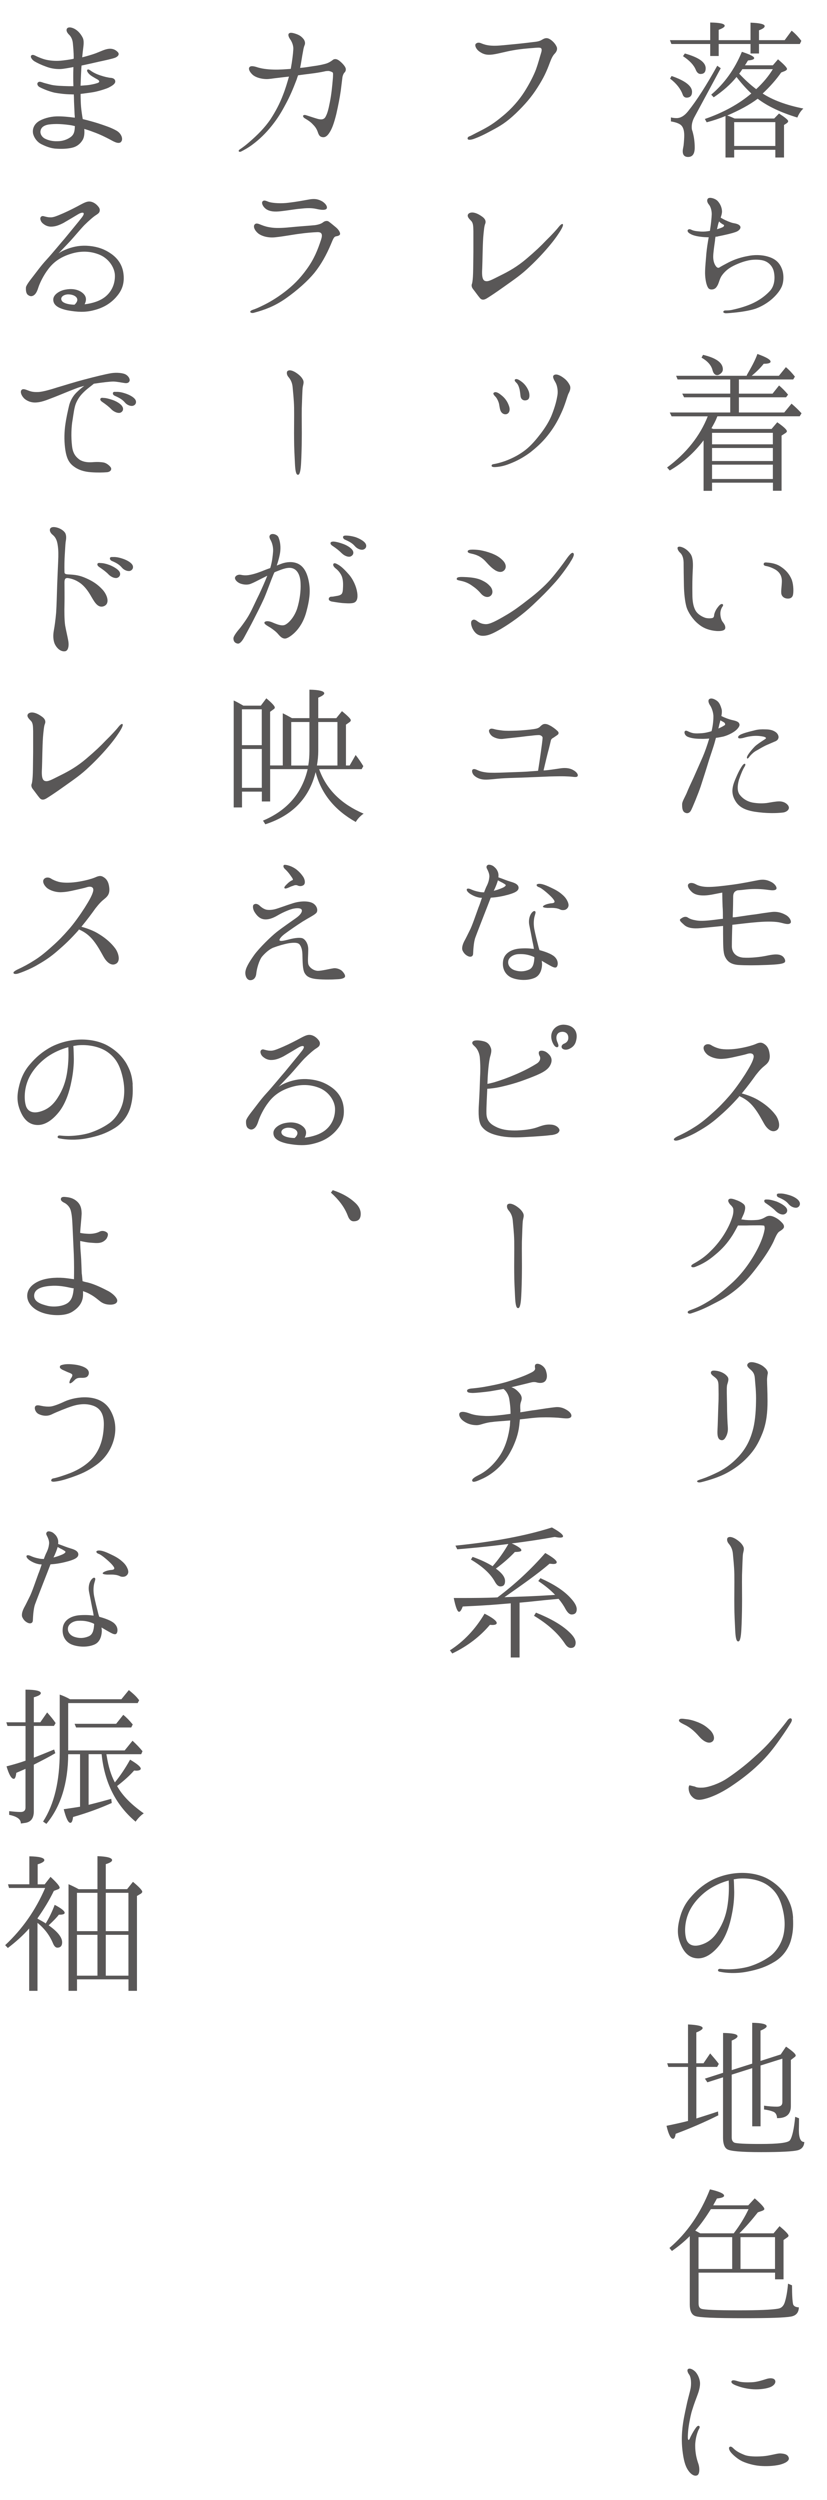 <?xml version="1.0" encoding="UTF-8"?>
<svg id="_レイヤー_1" data-name="レイヤー 1" xmlns="http://www.w3.org/2000/svg" viewBox="0 0 206.63 624.43">
  <defs>
    <style>
      .cls-1 {
        fill: #595757;
      }
    </style>
  </defs>
  <path class="cls-1" d="M187.52,10.99h-7.95v3h-2.12v-3h-9.7l-.37-.96h10.07v-4.41c2.41.04,3.62.29,3.62.83,0,.29-.5.62-1.5,1v2.58h7.95v-4.37c2.37.08,3.54.38,3.54.87,0,.33-.42.67-1.42,1.04v2.46h6.41l1.75-2.37c.88.71,1.67,1.54,2.42,2.54l-.38.79h-10.2v2.37h-2.12v-2.37ZM167.79,18.98c3.41,1.17,5.12,2.5,5.12,3.95,0,.96-.46,1.46-1.37,1.46-.42,0-.79-.25-.96-.75-.54-1.5-1.62-2.83-3.16-4l.38-.67ZM180.07,17.07l-6.66,12.36c-.37.75-.58,1.5-.58,2.29,0,.38.04.71.17,1,.42,1.42.58,2.79.58,4.16,0,1.54-.54,2.33-1.67,2.33-.87,0-1.33-.5-1.33-1.42,0-.04,0-.25.04-.5.08-.38.12-.67.17-.92.12-1.12.17-2,.17-2.54,0-1.37-.33-2.29-1.04-2.75-.5-.33-1.25-.58-2.29-.75v-1c.5.12.96.17,1.42.17,1,0,1.96-.58,2.83-1.67,2.25-2.79,4.66-6.62,7.33-11.41l.87.62ZM171.12,13.36c3.41.96,5.2,2.16,5.2,3.7,0,.96-.42,1.42-1.29,1.42-.5,0-.92-.38-1.17-1-.5-1.25-1.58-2.37-3.21-3.45l.46-.67ZM181.69,28.85c.58.17,1.21.46,1.87.75h9.87l1.21-1.25c1.54,1,2.29,1.62,2.29,1.91,0,.17-.12.33-.33.5l-.71.46v8.12h-2.17v-1.92h-10.28v1.92h-2.17v-10.37c-1.37.58-2.96,1.12-4.7,1.58l-.46-.83c4.58-1.58,8.45-3.7,11.61-6.37-1.21-1.12-2.46-2.5-3.7-4.12-1.46,1.83-3.37,3.5-5.7,5.08l-.62-.67c3.25-2.75,5.83-6.29,7.66-10.7,2.04.67,3.08,1.17,3.08,1.58,0,.29-.5.5-1.54.58-.12.17-.29.42-.46.75-.17.25-.29.38-.29.46h6.95l1.29-1.5c1.5,1.29,2.25,2.08,2.25,2.42,0,.17-.17.33-.5.5l-.96.38c-1.25,1.79-2.79,3.54-4.62,5.25,2.58,1.67,5.95,2.91,10.16,3.75-.62.58-1.12,1.33-1.5,2.25-4.12-1.25-7.45-2.83-9.91-4.7-2.04,1.54-4.62,2.91-7.62,4.2ZM183.44,30.51v5.95h10.28v-5.95h-10.28ZM193.1,17.28h-7.62c-.21.33-.46.71-.79,1.12,1.33,1.42,2.71,2.71,4.25,3.87,1.75-1.62,3.16-3.33,4.16-5Z"/>
  <path class="cls-1" d="M175.16,57.84c.88.04,1.46-.04,2.21-.17.29-1.75.42-3.21.46-4.16,0-1.08-.33-1.96-.71-2.41-.42-.5-.58-1.12-.25-1.5.38-.42,1.75-.08,2.41.58.67.71,1.08,1.62,1.12,2.62,0,.5-.17,1.08-.33,1.54.12.12.33.21.54.33.75.42,1.96.92,2.54,1.04.67.12,1.46.25,1.79.79.29.54-.33,1.12-.92,1.37-1.04.42-3.12.87-4.62,1.17-.17.08-.37.08-.62.08-.08.38-.12.67-.12.92-.17,1.21-.46,3.08-.46,4.08s.25,1.83.71,2.42c.29.37.62.46.92.21.33-.21,1.17-.67,2.21-1.21,1.54-.79,3.16-1.29,4.75-1.58,1.54-.33,3.46-.38,5.2.17,1.79.54,2.83,1.54,3.41,3.12.5,1.33.46,3.29-.17,4.54-.58,1.21-1.79,2.5-2.87,3.33-1.08.83-2.25,1.5-3.62,2-1.37.46-3.54.79-4.79.92-1.21.12-2.12.21-2.62.21-.5-.04-.62-.25-.62-.33s.08-.38.54-.38c.42,0,.92,0,1.54-.12,1.17-.25,2.66-.62,4.2-1.21,1.87-.71,3.79-1.83,5.41-3.58,1.25-1.37,1.29-3.58.87-5.08-.46-1.46-1.62-2.25-2.62-2.5-1.04-.25-2.58-.29-4,.08-1.42.33-3.08,1.04-4.12,1.67-1.08.67-1.75,1.42-2.21,2.08s-.62,1.5-.96,2.25c-.38.71-.62.96-1.12,1.12-.5.12-1,.08-1.29-.33-.46-.67-.75-2.08-.79-3.66,0-1.62.21-3.29.33-5,.12-1.25.33-2.62.58-4-.71,0-1.42-.04-1.96-.12-1.08-.12-2.08-.37-2.66-.75-.46-.21-.87-.71-.54-1,.29-.29.67-.08,1.12.12.46.17,1,.25,2.12.33ZM179.69,55.3c-.08.17-.17.37-.21.54-.08.33-.21.83-.33,1.42.67-.21,1.17-.38,1.46-.54.38-.21.33-.54.21-.58-.17-.04-.54-.29-.96-.62-.04-.08-.08-.12-.17-.21Z"/>
  <path class="cls-1" d="M193.1,120.56h-15.19v2.04h-2.12v-12.61c-2.33,3.08-5.16,5.62-8.45,7.53l-.67-.75c4.87-3.62,8.24-7.91,10.16-12.78h-9.03l-.46-.96h15.11v-3.79h-11.53l-.46-.92h11.99v-3.54h-13.15l-.37-.92h17.61l.12-.29c1-1.75,1.96-3.41,2.58-5.16,2.21.79,3.29,1.42,3.29,1.91,0,.38-.58.54-1.71.54-.79,1-1.75,1.96-3,3h6.79l1.75-2.16c.79.67,1.54,1.46,2.25,2.37l-.42.71h-13.57v3.54h8.41l1.62-2.04c.79.67,1.54,1.42,2.25,2.29l-.5.67h-11.78v3.79h11.32l1.83-2.21c.87.75,1.71,1.54,2.5,2.41l-.46.75h-20.56l-.17.38c-.29.79-.79,1.67-1.33,2.62l.21.04c.08.08.21.12.29.12h14.53l1.42-1.67c1.62,1.12,2.41,1.87,2.41,2.25,0,.17-.17.33-.37.46l-.96.62v13.78h-2.16v-2.04ZM175.66,88.63c3.33.79,4.95,2,4.95,3.62,0,.46-.21.79-.62,1.12-.29.21-.54.33-.79.33-.54,0-.96-.42-1.17-1.21-.29-1.21-1.21-2.29-2.75-3.16l.38-.71ZM193.1,110.98v-2.87h-15.19v2.87h15.19ZM193.1,115.15v-3.25h-15.19v3.25h15.19ZM193.1,119.64v-3.58h-15.19v3.58h15.19Z"/>
  <path class="cls-1" d="M169.29,136.77c.25-.46,1.12-.12,1.54.08.46.25,1.12.67,1.75,1.58.58.92.62,2.41.5,4.12-.08,1.75-.12,3.54-.08,6.04,0,2.54.62,3.79,1.08,4.33.46.58,1.29,1.08,1.96,1.33.62.25,1.58.21,1.91.12.33-.04.42-.37.46-.54,0-.21.08-.62.25-1,.25-.62.71-1.25,1.12-1.67.29-.29.67-.37.75-.25.17.08.21.33,0,.58-.21.29-.5.87-.54,1.58-.04.71.17,1.75.54,2.21.33.46.79,1,.67,1.67-.12.58-1.04.71-2.08.67-1.71-.12-3.29-.62-4.62-1.75-1.37-1.08-2.62-2.96-3-4.33-.38-1.37-.58-3.41-.62-5.2-.04-1.83-.08-4.62-.08-5.91-.04-1.29-.46-2-.87-2.37-.38-.33-.75-.96-.62-1.29ZM190.81,140.85c.04-.33.29-.42.96-.33.75.04,2.08.25,3.08.87,1.62,1,2.41,2.12,2.91,3.25.46,1.08.54,2.79.42,3.66-.08.87-.62,1.25-1.37,1.21-.71,0-1.33-.38-1.54-1-.21-.62.04-1.87.08-3.21.04-1.37-.5-2.25-1.42-2.91-.92-.58-1.96-.92-2.5-1-.5-.08-.67-.29-.62-.54Z"/>
  <path class="cls-1" d="M175.66,188.84c.38-.83,1.08-2.79,1.54-4.37-.54.04-1.08.08-1.54.08-1.58,0-2.75-.08-3.79-.5-.79-.33-1-1.12-.75-1.42.17-.21.46-.12.71,0,.12.04.54.29,1.08.42.37.12.92.17,1.87.12.87-.04,1.67-.12,3-.54.38-1.46.5-3.04.46-3.95-.08-1-.5-2.04-.83-2.5-.33-.5-.62-1.25-.17-1.58.42-.29,1.08-.08,1.67.29.54.33.96.79,1.33,2.04.21.58.12,1.29,0,1.92.83.42,1.92.83,2.71,1,.79.17,1.5.38,1.71.79.25.42.12.83-.5,1.5-.62.67-2.04,1.46-3.41,1.83-.58.12-1.21.25-1.87.33-.12.5-.25.87-.33,1.21-.29,1.08-1.25,3.79-1.54,4.79s-1.37,4.41-1.92,6.08-2.16,5.62-2.5,6.16c-.38.58-.92.75-1.54.38-.62-.38-.62-1.37-.62-2.04s.62-1.62,1.12-2.75c.46-1.17,1.08-2.46,1.75-3.91.67-1.54,1.87-4.2,2.37-5.37ZM179.99,179.93c-.08.29-.12.58-.21.79-.04.25-.17.71-.29,1.25.83-.37,1.33-.67,1.5-.79.29-.12.21-.46,0-.67-.12-.12-.54-.33-1-.58ZM196.97,201.29c.5.79-.38,1.58-1.42,1.67-1.5.17-3.96.25-6.99-.21-3.04-.5-4.33-1.54-5.16-3.33-.83-1.83-.25-3.5.5-5.2.75-1.79,1.37-2.71,1.58-3,.25-.33.5-.54.67-.42.17.08.08.42-.17.79-.29.46-.75,1.42-1.33,3.12-.5,1.71-.42,3,.17,3.79.75,1,1.91,1.71,3.21,1.96,1.25.21,2.29.25,3.5.12,1.04-.17,2.33-.42,3.16-.42s1.75.29,2.29,1.12ZM191.39,184.35c-.04-.21-.58-.38-.96-.42-.75-.12-1.62-.21-2.79-.04-.75.08-1.46.29-1.92.42-.46.12-1.12.21-1.25,0-.25-.46.5-.83.96-1,1.04-.42,2.41-.71,3.21-.92.83-.21,1.62-.25,2.62-.21,1,0,1.79.17,2.46.62.62.37.96,1.17.75,1.62-.12.46-.62.71-.96.83-.25.12-1,.42-1.83.79-.87.37-1.83.96-2.54,1.37-.75.38-1.21.83-1.71,1.37-.25.29-.54.79-.71.67-.21-.08-.08-.5.12-.83.46-.75,1.12-1.5,1.71-2.12.58-.58,1.71-1.29,2.08-1.54.42-.29.79-.46.75-.62Z"/>
  <path class="cls-1" d="M197.43,230.61c-.42.38-1.29.12-2.25-.12-1.25-.33-3.29-.38-5.87-.17-2.21.17-4.37.46-6.33.67-.08,1.96-.12,4.16-.12,5.45.04,1.46,1,2.58,2.79,2.75,1.79.12,4.33-.12,6.2-.54,1.83-.38,2.83-.33,3.5.08.67.38,1.08,1.37.67,1.67-.42.33-1.42.5-4.41.62s-5.37.12-7.2,0c-1.87-.17-2.71-.92-3.25-2.04-.54-1.12-.46-3.08-.5-5.83v-1.87c-1.75.17-3.87.38-5.5.54-2.12.21-3.45-.08-4.25-.83-.83-.75-1.33-1.17-.83-1.5.5-.37,1.12-.71,1.75-.33.54.37,1.17.58,2.21.75,1.04.17,2.54.08,4.5-.17.75-.08,1.46-.21,2.08-.25,0-1.12,0-2.16-.08-3.08-.04-1.21-.08-2.58-.08-3.46-1.62.29-3.08.67-4.37.71-1.25.04-2.46-.12-3.29-.92-.83-.79-1.12-1.54-.79-1.92.42-.46,1.21-.29,1.83.04.5.29,1.33.62,2.83.67,1.54.04,3.75-.21,6.49-.58,2.71-.37,4.91-.87,6.33-1.12,1.33-.25,2.21-.04,3.12.42,1,.46,1.58,1.37,1.37,1.79-.25.42-1.08.37-1.92.25-1.75-.25-3.66-.33-5.62-.12-.67.08-1.42.17-2.17.21-.54.17-1.04.46-1.08,1.46,0,.92-.04,3.33-.12,5.29.21,0,.46-.04.67-.04,1.75-.25,3.75-.58,5-.71,1.25-.21,2.75-.42,4-.58,1.25-.17,2.46.08,3.62.75,1.04.58,1.54,1.75,1.08,2.08Z"/>
  <path class="cls-1" d="M168.37,284.64c-.08-.25.46-.58.87-.79,1.71-.79,3-1.5,4.29-2.33,1.29-.79,2.62-1.83,4.37-3.41,1.79-1.58,2.96-2.83,4.2-4.25,1.29-1.42,2.96-3.79,4.08-5.54,1.12-1.79,1.83-3.04,2.08-4.04.25-.96-.37-1.42-1.58-1.04-.79.25-1.29.33-2.75.67s-2.46.54-3.79.58c-1.33,0-2.62-.46-3.37-1.04-1-.87-1.21-1.83-.75-2.29.37-.42,1.12-.46,1.67-.12.58.38,1.29.67,2.04.87,1.25.29,3.16.25,5.08-.08,1.91-.33,3.21-.75,3.75-.96.58-.21,1.33-.71,2.16-.25.87.46,1.42,1.25,1.58,2.71.17,1.5-.38,2.17-1.21,2.83-.67.54-1.21,1.04-2.25,2.37-.83,1.17-1.96,2.71-3.5,4.58,1.37.38,3.08.96,4.54,1.92,1.75,1.08,3,2.29,3.79,3.33.83,1,1.58,3.21.37,3.96-1.29.79-2.54-.58-3.16-1.71-.67-1.17-1.33-2.5-2.5-4-1.08-1.37-2.25-2.21-3.66-2.83-.04.04-.08.12-.08.17-2,2.25-3.5,3.66-5.2,5.12-1.67,1.46-3.12,2.46-5.04,3.54-1.29.79-3.41,1.71-4.79,2.16-.67.21-1.17.17-1.25-.12Z"/>
  <path class="cls-1" d="M195.26,305.27c.5.46.67.87.62,1.21-.04.37-.5.71-1.08,1.08-.62.33-1.08,1.54-1.58,2.66-.71,1.46-1.83,3.29-3.54,5.58-1.71,2.29-2.87,3.7-4.45,5.16s-3.66,3.04-6.08,4.25c-2.41,1.25-3.75,1.96-6.41,2.83-.46.17-.87.04-.92-.25-.04-.25.29-.42.62-.54,2-.71,3.16-1.33,5.04-2.5,1.83-1.17,3.75-2.79,5.08-4,1.75-1.54,3.37-3.46,4.58-5.25,1.21-1.79,2.04-3.25,2.79-4.95.79-1.79,1-2.91,1.08-3.33.12-.5,0-.96-.08-1.08-.17-.04-.71-.08-1-.08-.62,0-2.58,0-3.5.04h-2.04c-.42.79-.87,1.62-1.33,2.37-1.33,2.08-2.62,3.5-4.33,4.91-1.71,1.46-3.08,2.29-5.08,3.08-.38.12-.79.12-.92-.12-.12-.29.29-.54.58-.71,1.67-.92,3-1.87,4.25-3.16,1.33-1.25,2.71-3.04,3.54-4.45.83-1.37,1.42-2.66,1.79-3.79.37-1.04.37-1.75.33-2.21-.04-.42-.46-.87-.83-1.21-.29-.38-.62-.87-.33-1.21.33-.38,1.08-.17,1.83.12.75.25,1.54.67,2,1.12.46.5.33,1.25,0,2.21-.12.33-.38.83-.67,1.54.29,0,.71.08,1.08.12.83.08,1.87.08,2.83,0,1-.08,1.62-.42,2.25-.79.62-.33,1.21-.33,2.04.04.83.38,1.33.79,1.83,1.29ZM193.8,302.48c-.58-.62-1.37-1.21-2.41-1.92-.37-.21-.54-.5-.37-.83.17-.17.5-.12.75-.12.62,0,1.37.21,2.25.5.83.33,2.12,1,2.5,1.67.42.71,0,1.37-.62,1.54-.58.17-1.46-.21-2.08-.83ZM197.09,300.82c-.62-.79-1.33-1.21-2.58-1.75-.33-.12-.54-.54-.37-.79.17-.21.5-.17.71-.17.67-.04,1.42.12,2.29.38.88.25,2.12.83,2.54,1.58.42.67.08,1.33-.46,1.54-.62.21-1.58-.17-2.12-.79Z"/>
  <path class="cls-1" d="M174.99,369.53c.75-.25,1.67-.54,3.79-1.54,2.12-.96,4-2.29,5.74-4.16,1.75-1.92,2.79-3.87,3.5-6.37.58-1.96.83-4.58.87-7.2.08-2.62-.21-4.75-.29-5.99-.08-1.21-.54-1.71-1.12-2.21-.58-.5-1.04-.96-.62-1.46.33-.42,1.04-.54,2.46-.04.54.21,1.08.42,1.71,1,.62.5.92,1.17.79,1.58-.08.38-.17,1.08-.17,1.54,0,.96.12,2.79.12,5.33s-.21,5.33-1.29,8.03c-1.04,2.58-2,4.16-3.7,5.95-1.62,1.71-3.25,2.87-5.16,3.91-1.83,1-4.33,1.79-6.33,2.29-.62.17-1.04.08-1.12-.17-.04-.21.37-.33.83-.5ZM181.65,346.1c-.12.71-.04,2.33,0,4.62,0,2.33.12,4.7.21,5.87.08,1.17-.29,2.04-.71,2.66-.46.67-1.08.54-1.46.21-.33-.37-.5-.92-.42-2.37.08-1.5.12-3.71.21-6.04.12-2.37.04-3.5.04-4.83s-.29-1.71-.96-2.25c-.54-.42-1.08-.79-.92-1.25.12-.42.62-.46,1.62-.29,1,.21,1.92.67,2.46,1.37.58.67.08,1.5-.08,2.29Z"/>
  <path class="cls-1" d="M185.69,386.23c.33.62.08,1.17-.04,1.83-.12.62-.17,3.58-.25,5.33-.04,1.67.04,6.49,0,7.74,0,1.21-.08,4.54-.17,5.95-.08,1.42-.25,2.96-.79,2.91-.54,0-.67-1.29-.75-2.83-.08-1.58-.21-4.08-.21-5.91-.04-1.58.04-5.95,0-8.03-.04-2.08-.29-4.12-.38-5.25-.12-1.08-.54-1.83-1.04-2.41-.46-.54-.5-1.25-.21-1.5.38-.29,1.04-.21,1.96.33.92.58,1.54,1.17,1.87,1.83Z"/>
  <path class="cls-1" d="M170.99,430.77c-.96-.5-1.46-.75-1.33-1.17.21-.42.83-.33,1.71-.21.92.08,1.87.33,3.04.79,1.17.5,1.83.87,2.87,1.83,1,.87,1.62,2.46.58,3.08-.83.5-2.04-.08-3.12-1.29-1.42-1.62-2.46-2.41-3.75-3.04ZM197.68,430.19c-.5.83-1.29,2.08-2.91,4.37-1.46,2.08-3,4.08-5.25,6.2-2.25,2.16-4.54,3.87-7.04,5.54-2.46,1.62-4.75,2.62-6.45,3.04-1.75.46-2.5.12-3.25-.71-.75-.83-.92-2.33-.5-2.71l1.37.33c.42.25,1.12.29,1.96.25,1.42-.08,4.12-1,6.04-2.29,1.96-1.29,4.58-3.29,6.49-5.04,1.91-1.71,3.25-2.87,5.29-5.33,2.08-2.5,3.08-3.79,3.33-4.16.29-.37.62-.58.87-.46s.33.42.04.96Z"/>
  <path class="cls-1" d="M198.13,478.99c.12,2.29,0,3.83-.54,5.74-.58,1.92-1.87,3.95-4.04,5.25-2.12,1.29-4.08,1.96-6.87,2.5-2.79.54-5.29.33-6.7.04-.42-.04-.62-.21-.58-.42,0-.21.25-.38.58-.33.38.04,1.21.12,2.21.12,1.62-.04,3.37-.25,5-.71,1.62-.5,3.41-1.29,5.08-2.46,1.67-1.17,3.16-3.46,3.58-5.91.42-2.37.12-4.66-.54-6.87-.75-2.5-1.92-4-3.66-5.16-1.83-1.21-4.62-1.79-7.24-1.54-.33.04-.71.12-1.08.17.08.83.08,2.17.12,3.21,0,1.37-.12,3.37-.62,5.7-.46,2.37-1.33,5.2-2.91,7.33-1.58,2.08-3.5,3.5-5.45,3.5s-3.33-1.12-4.25-3.16c-.92-2.04-1.08-3.79-.54-6.2.5-2.29,1.37-4.16,2.79-5.79,1.42-1.67,3-3.12,5.33-4.37,2.41-1.25,5.29-1.87,7.87-1.83,2.54.04,4.87.67,6.62,1.75,1.96,1.17,3.46,2.75,4.37,4.37.83,1.54,1.33,2.79,1.5,5.08ZM182.07,469.7c-1.87.5-3.7,1.33-5.24,2.41-2.21,1.58-4.12,3.83-4.95,6.12-.87,2.29-.87,4.87-.33,6.33.58,1.42,2,1.71,3.66,1.17,1.62-.5,3-1.5,4.2-3.41,1.21-1.87,2.04-4,2.41-6.7.33-2.29.33-4.25.25-5.91Z"/>
  <path class="cls-1" d="M173.99,516.28v12.86c1.79-.58,3.58-1.12,5.41-1.75l.08.96c-3.5,1.75-7.08,3.29-10.66,4.62-.12.83-.33,1.25-.67,1.25-.54,0-1.12-1.08-1.62-3.25,2.46-.5,4.25-.92,5.37-1.21v-13.49h-4.91l-.29-.92h5.2v-9.7c2.46.12,3.66.42,3.66.92,0,.29-.54.67-1.58,1.08v7.7h1.79l1.67-2.46c.87,1,1.58,1.83,2.16,2.62l-.42.75h-5.2ZM182.82,518.2v15.69c0,.67.25,1.08.67,1.29.54.21,2.66.33,6.41.33,4.62,0,7.08-.29,7.49-.96.54-.79,1-2.75,1.29-5.83l.96.38c0,1.67-.04,2.66-.04,2.91,0,2.04.46,3.04,1.37,3-.08,1.12-.62,1.79-1.67,2.08-1.17.29-4.2.46-9.16.46s-7.78-.25-8.49-.75c-.67-.42-1-1.42-1-2.87v-15.07l-3.91,1.25-.62-.92,4.54-1.46v-9.95c2.41.04,3.62.29,3.62.83,0,.29-.5.67-1.46,1.08v7.37l5.12-1.62v-10.2c2.42.04,3.62.33,3.62.87,0,.29-.54.67-1.54,1.08v7.58l5.04-1.62,1.33-1.96c1.62,1.12,2.42,1.83,2.42,2.21,0,.12-.08.29-.29.42l-.92.71v11.57c0,2-1.17,3-3.45,2.96-.04-.79-.33-1.33-.88-1.58-.58-.25-1.37-.46-2.37-.58v-.96c1.17.17,2.25.25,3.21.25s1.37-.38,1.37-1.17v-10.82l-5.45,1.71v15.19h-2.08v-14.53l-5.12,1.62Z"/>
  <path class="cls-1" d="M172.33,558.54c-1.33,1.33-2.79,2.54-4.45,3.7l-.62-.75c4.37-3.71,7.74-8.58,10.12-14.65,2.37.54,3.54,1.08,3.54,1.58,0,.37-.62.58-1.79.71-.46.88-.83,1.46-.92,1.71h8.74l1.62-1.75c1.62,1.42,2.41,2.29,2.41,2.66,0,.17-.21.33-.54.46l-1.08.37c-1.54,1.96-3.08,3.71-4.62,5.25h8.53l1.5-1.79c1.5,1.25,2.25,2.04,2.25,2.37,0,.12-.08.29-.29.42l-.96.67v9.82h-2.12v-1.67h-19.11v7.66c0,.79.25,1.21.71,1.37.71.25,3.79.38,9.32.38,4.91,0,8.2-.12,9.87-.42.79-.12,1.33-.67,1.62-1.54.38-1.17.67-2.75.83-4.7l1,.42c0,2.58.12,4.2.29,4.79.21.46.67.67,1.42.71-.04,1.29-.67,2.04-1.91,2.29-1.54.29-5.54.42-11.91.42-7.12,0-11.16-.17-12.07-.54-.92-.33-1.37-1.33-1.37-2.83v-17.11ZM183.32,557.83c1.54-2,2.79-4.08,3.71-6.04h-9.41c-1.21,1.92-2.46,3.75-3.91,5.37.21.08.62.33,1.25.67h8.37ZM174.53,558.78v7.95h8.41v-7.95h-8.41ZM185.02,558.78v7.95h8.62v-7.95h-8.62Z"/>
  <path class="cls-1" d="M170.49,606.6c.21-1.96.54-3.5,1-5.62.46-2.21.83-3.21,1.08-4.54.21-1.37.04-2.66-.33-3.25-.38-.5-.67-1.17-.33-1.46.46-.33,1.29.12,1.87.71.54.62,1,1.54,1.12,2.62.08,1.04-.33,2.37-.62,3.12-.29.79-.92,2.42-1.25,3.54-.38,1.08-.62,2.41-.83,3.54-.21,1.21-.29,2.08-.33,2.96-.04.71,0,1.21.17,1.21.21,0,.33-.42.5-.79.42-.87,1.04-1.87,1.33-2.25.29-.38.54-.58.79-.46.25.17.17.5-.04.83-.29.5-.92,2.25-.92,4.08s.33,3.25.83,4.66c.33,1.08.29,2.54-.37,2.79-.67.29-1.54-.29-2.12-1.12-.58-.79-1.08-1.91-1.42-4.29s-.33-4.37-.12-6.29ZM183.69,611.93c.62.5,1.37.87,2.33,1.25.92.38,2.71.46,4.5.33,1.83-.12,3.5-.71,4.37-.71.92.04,1.87.17,2.16,1,.33.79-.79,1.46-2.25,1.83-1.5.33-3.29.42-4.87.29-1.54-.12-3.21-.58-4.41-1.12-1.17-.54-2.33-1.58-2.83-2.17-.54-.62-.71-1.29-.38-1.46.46-.29.92.42,1.37.75ZM183.69,595.74c-.58-.25-1.08-.58-.92-.96.17-.37.71-.29,1.62,0,.92.29,2.21.29,3.37.25,1.17-.04,2.33-.38,3.62-.79.96-.33,1.96-.29,2.25.25.33.58-.17,1.42-1.37,1.83-1.21.42-3.08.58-4.58.42-1.5-.17-2.54-.42-4-1Z"/>
  <path class="cls-1" d="M139.01,11.54c.37.62.12,1.29-.38,1.83-.54.54-.87,1.29-1.25,2.29-.83,2.25-1.54,3.79-3.08,6.2-1.5,2.37-3.16,4.29-5.45,6.49-2.33,2.21-3.87,3.12-5.91,4.2-1.96,1.08-3.41,1.75-4.75,2.21-.71.21-1.25.21-1.33-.04-.12-.29.08-.58.54-.71.42-.17.96-.5,2.46-1.25,2.37-1.21,3.54-1.96,5.66-3.71,2.37-1.91,4.25-4.16,5.5-6.12,1.25-1.96,2.37-4.16,2.91-5.62.54-1.5.92-3,1.21-3.91.21-.62.29-1.12.04-1.37-.29-.21-1.04-.12-2-.04-1.54.12-3.21.25-5,.58-1.75.29-3.54.83-5.04,1.04-1.5.21-2.37-.04-3.33-.71-.96-.67-1.29-1.71-.88-2,.42-.38.96-.25,1.42-.04.54.21,1.21.46,2.41.54,1.25.08,2.41-.04,4.5-.25,1.96-.17,4.54-.46,5.75-.62,1.17-.12,1.75-.21,2.37-.58.62-.38,1.17-.62,1.92-.21.75.42,1.42,1.17,1.71,1.79Z"/>
  <path class="cls-1" d="M140.26,57.24c-.46.83-1.5,2.37-2.75,3.87-1.37,1.67-3.29,3.75-5.16,5.49-2.04,1.96-3.58,3-6.45,5.04-2.17,1.54-3.12,2.16-4.12,2.79-.92.62-1.5.5-1.92-.04-.46-.54-1.21-1.62-1.62-2.12-.42-.5-.5-1.04-.29-1.46.12-.46.21-1.37.25-2.54.04-1.17.04-2.87.08-5.29v-5.25c-.04-1.08,0-2-.58-2.58-.54-.54-1-1.04-.79-1.54.17-.42.79-.62,1.46-.5s1.37.46,2.21,1.08c.87.67.83,1.33.62,1.79-.21.5-.33,1.79-.46,3.29-.17,2.5-.17,5.75-.25,7.62-.04.96-.21,2.87.62,3.25.79.33,1.58-.17,3.83-1.29,2.29-1.12,4.33-2.29,6.58-4.2s3.66-3.25,4.91-4.58c1.33-1.29,2.71-2.79,3.08-3.29.42-.54.87-.92,1.04-.83.21.08.17.46-.29,1.29Z"/>
  <path class="cls-1" d="M123.53,115.89c.62-.12,1.25-.25,2.71-.75,2-.75,3.58-1.62,5.04-2.75,1.5-1.17,2.79-2.75,3.87-4.16,1.04-1.37,2.21-3.16,2.87-5,.71-1.87,1.04-3.21,1.25-4.45s-.08-2.58-.5-3.29c-.42-.71-.79-1.42-.42-1.75.67-.58,1.96.25,2.54.71.58.42,1.08,1,1.46,1.75.37.75,0,1.54-.33,2.16-.29.62-.83,2.83-1.83,4.91-.96,2.12-2,3.83-3.41,5.58-1.46,1.83-3,3.12-4.25,4.12-1.25.92-2.75,1.87-4.58,2.62-1.58.67-2.75,1-4.29,1.08-.42,0-.83-.04-.83-.33s.17-.37.71-.46ZM123.86,99.15c-.29-.29-.75-.75-.54-1,.42-.46,1.17-.08,1.87.5,1,.75,1.62,1.67,2,2.79s-.04,1.83-.62,2c-.62.17-1.17-.21-1.42-.67-.25-.42-.33-1.17-.46-1.87-.17-.75-.58-1.46-.83-1.75ZM129.73,96.95c-.12-.46-.33-.92-.58-1.21-.29-.29-.75-.71-.46-.96.33-.29,1,.08,1.5.46.54.37,1.33,1.08,1.87,2.37.29.71.42,2-.33,2.29-.83.33-1.54-.08-1.67-.92-.08-.71-.17-1.54-.33-2.04Z"/>
  <path class="cls-1" d="M114.12,144.54c.04-.58,1.5-.42,2.62-.38,1.12.08,2.33.21,3.5.71,1.04.5,1.5.79,2.16,1.5.67.67.96,1.87.12,2.5-.75.54-1.75.12-2.37-.62-.67-.79-1.33-1.37-2.21-1.96-.58-.42-1.5-.96-2.79-1.21-.79-.17-1.08-.21-1.04-.54ZM125.69,140.04c.71.75.92,1.71.33,2.37-.54.58-1.33.58-2.21.08-.88-.54-1.54-1.21-2.25-2-1.04-1.21-2.12-1.87-3.79-2.21-.62-.12-.92-.29-.92-.54,0-.38.62-.46,1.12-.46.42,0,.96,0,1.87.12,1.17.21,1.92.42,3.04.83,1.12.46,1.96.92,2.79,1.79ZM142.47,140.46c-.83,1.29-2.5,3.66-4.21,5.49-1.67,1.83-2.54,2.71-5.12,5.16-2.54,2.41-5.54,4.54-7.99,5.99-1.83,1.04-3.08,1.71-4.5,1.71s-2.12-.92-2.58-1.79c-.42-.88-.54-1.87-.04-2.12.37-.29.79-.08,1.33.33.5.37,1.08.62,1.96.67,1.08.04,2.66-.79,5.41-2.42,1.62-.96,3.16-2.08,5.29-3.75,2.08-1.58,4-3.29,5.45-4.91,1.5-1.71,3.25-4.04,3.91-5,.58-.83,1.42-1.96,1.79-1.71.42.21.21.96-.71,2.33Z"/>
  <path class="cls-1" d="M144.26,193.94c-.33.29-1.08.04-2.29,0-1.25-.08-2.75-.04-4.62,0-1.92.08-4.7.21-7.16.29s-3.83.12-5.04.21c-1.25.08-2.83.33-4.04.29-1.21-.04-2.08-.5-2.66-1.04-.5-.5-.62-1.21-.38-1.46.33-.29.79-.08,1.42.21.58.25,1.12.38,2.04.5.96.12,2.87.08,4.83,0,1.91-.08,3.83-.12,5.29-.21.87-.08,1.87-.12,2.79-.21.17-1.04.5-3.25.67-4.5.21-1.42.46-3.37.46-3.75,0-.33-.42-.62-.83-.67-.42,0-1.08.04-2.08.17-1.04.08-2.66.33-3.71.42-1,.12-2.41.25-3.41.38-.92.08-1.92-.25-2.54-.67-.62-.46-1-1.29-.75-1.62.25-.33.58-.33,1.08-.21.54.17,1.08.25,2.08.38s2.29.08,3.66.04c1.37-.04,3.41-.25,4.29-.38.83-.12,1.25-.29,1.54-.58.33-.33.62-.58.96-.67.38-.08.83-.04,1.5.33.62.29,1.5.96,1.91,1.37.42.37.33.71.12.92-.29.25-.67.46-1,.71-.37.21-.62.33-.75.75-.08.33-.21.96-.5,2.08-.29,1.04-.88,3.46-1.33,5.41h.29c1-.08,2.66-.33,3.79-.5,1.08-.17,2.29-.17,3.25.37,1,.5,1.46,1.29,1.12,1.62Z"/>
  <path class="cls-1" d="M115.58,237.45c-.29-.67.04-1.62.42-2.37.42-.75.79-1.54,1.33-2.62.58-1.04,1.67-4.29,2.25-5.87.29-.67.54-1.5.83-2.33-.17-.04-.37-.04-.54-.04-.92-.17-1.62-.46-2.41-.96-.62-.42-1-.92-.79-1.21.21-.25.87,0,1.21.17.5.21.96.37,1.83.54.33.08.71.12,1.25.12.17-.54.38-.96.5-1.29.54-1.04.71-1.71.79-2.41.12-.71-.25-1.54-.5-2.04-.29-.5-.25-.79.04-1.04.33-.29,1.17,0,1.54.29.38.33.83.67,1.12,1.54.12.38.12.75.08,1.21.25.08.46.17.71.25.58.21,1.46.58,2.33.83.87.25,1.42.5,1.71.83.33.33.42.87.08,1.29-.33.42-1.04.75-2.33,1.12-1.33.37-2.83.67-4.29.75h-.12c0,.08-.04.17-.08.21-.21.54-1.25,3.25-1.75,4.5-.46,1.21-1.58,4.04-2,5.2-.46,1.17-.54,3.37-.58,4.12-.04.75-.71.87-1.29.58-.54-.25-1.04-.71-1.33-1.37ZM123.36,222.5c.75-.17,1.42-.42,2.12-.71.62-.25.92-.58.88-.71-.04-.17-.46-.38-.79-.58-.25-.12-.75-.37-1.17-.62-.08.37-.25.75-.37,1.12-.17.42-.38.96-.67,1.5ZM133.39,237.03c-.08-.75-.25-1.42-.37-2-.21-1.17-.54-2.75-.75-3.83-.25-1.08-.04-2.12.29-2.75.29-.58.83-1.04,1.08-.87.33.17.12.58-.08,1.33-.21.79-.29,2-.04,3.25s.71,3.12,1.08,4.54c.08.21.12.42.21.62,1.62.42,2.79.96,3.21,1.25.46.25,1.04.79,1.25,1.5.21.75,0,1.46-.37,1.58-.42.12-1-.21-1.96-.75-.46-.25-1-.58-1.58-.92.04.33.08.62.08.79,0,.71-.17,2.71-1.79,3.45-2.04.92-4.75.54-6.04-.12-1.29-.67-2.21-2.08-1.91-4.12.25-1.67,1.75-2.79,3.95-3.04,1.42-.12,2.54-.08,3.75.08ZM133.35,238.99c-1.12-.46-2.17-.75-3.79-.67-1.29.04-2.5.83-2.58,1.83-.12.92.5,1.83,1.67,2.21,1.21.38,2.29.33,3.41-.12,1.12-.42,1.37-1.58,1.46-3.04v-.08c-.08-.04-.12-.08-.17-.12ZM141.97,225.58c.29.87-.21,1.37-.58,1.58-.33.21-1.04.21-1.37.04-.33-.17-.79-.33-1.33-.38-.5-.08-1.17-.04-1.92-.04-.79-.04-1.12-.17-1.12-.33,0-.08.17-.29.5-.42.33-.17,1-.37,1.71-.42.67-.04.87-.33.54-.79-.33-.54-1.08-1.25-1.91-1.96-.83-.71-1.5-1.17-1.92-1.29-.42-.17-.58-.46-.46-.62.21-.25.79-.25,1.46-.08.62.17,1.12.37,2.08.83,1,.46,2,1,2.79,1.71.79.67,1.21,1.25,1.54,2.16Z"/>
  <path class="cls-1" d="M137.81,283.5c-1.29.17-2.25.25-5.08.42-2.83.17-4.95.33-7.53-.12-2.54-.5-3.91-1.21-4.83-2.41-.83-1.08-.88-3.21-.71-5.79.17-2.62.21-4.58.29-6.66.12-2,.04-3.66-.08-4.95-.17-1.29-.79-2.21-1.25-2.62-.46-.42-.75-.71-.58-1.08.25-.62,1.83-.46,2.79-.21.88.21,1.46.71,1.79,1.62.38.83-.12,1.96-.25,2.62-.33,1.58-.54,4.58-.58,6.29v.12c.42-.08,1-.21,1.75-.42,1.87-.58,3.29-1.08,5.7-2.12,2.37-1.04,3.87-1.92,4.87-2.54.96-.62.96-1.42.75-1.83-.25-.42-.37-1-.08-1.25.33-.25,1.29-.21,2.08.5.83.71,1.33,1.62.62,3-.75,1.42-2.54,2.17-5.2,3.21-2.41.92-4.12,1.5-7.24,2.21-1.33.29-2.5.42-3.29.46-.08,1.92-.25,4.58-.21,6.24.08,2.04,1.33,2.79,2.79,3.46,1.5.62,3,.75,4.87.71,1.83-.08,3.5-.29,4.79-.71,1.33-.46,2.29-.87,3.71-.75,1.42.08,2.21,1.04,2.08,1.54-.21.58-.67.87-1.96,1.08ZM142.34,261.94c-.96.46-1.75.21-1.96-.21-.21-.37.04-.87.62-1.08.62-.25,1-.75,1-1.42,0-1.21-.92-1.67-1.92-1.46-1.12.25-1.29,1.5-.79,2.58.21.5.38.96.08,1.17-.37.21-.87-.17-1.25-1-1.25-2.66.71-4.7,2.83-4.58,2.29.12,3.66,1.67,2.96,4.12-.21.83-.71,1.46-1.58,1.87Z"/>
  <path class="cls-1" d="M130.69,302.98c.33.62.08,1.17-.04,1.83-.12.62-.17,3.58-.25,5.33-.04,1.67.04,6.49,0,7.74,0,1.21-.08,4.54-.17,5.95-.08,1.42-.25,2.96-.79,2.91-.54,0-.67-1.29-.75-2.83-.08-1.58-.21-4.08-.21-5.91-.04-1.58.04-5.95,0-8.03-.04-2.08-.29-4.12-.38-5.25-.12-1.08-.54-1.83-1.04-2.41-.46-.54-.5-1.25-.21-1.5.38-.29,1.04-.21,1.96.33.92.58,1.54,1.17,1.87,1.83Z"/>
  <path class="cls-1" d="M142.55,354.03c-.46.46-1.92.17-3.16.08-1.33-.08-2.5-.12-4.08-.08-1.33,0-3.12.25-5.41.5-.04.25-.04.46-.08.71-.17,2.29-.71,4.12-1.71,6.29-1.04,2.12-1.87,3.33-3.37,4.87-1.46,1.46-3.12,2.5-4.5,3.08-.75.33-2.04.96-2.25.42-.21-.5.83-1.08,1.67-1.5,2.08-1.04,3.95-2.83,5.37-5.04,1.37-2.17,2.08-4.87,2.37-7.28.04-.5.04-.92.08-1.29-1.87.17-3.62.25-4.41.38-.96.08-1.54.25-2.21.42-.62.17-1.21.42-1.96.38-1.25-.04-2.29-.42-3.16-1.08-.92-.67-1.33-1.79-.71-2.12.46-.25,1.25-.12,2.37.29s2.25.54,4,.62c1.62.04,3.79-.21,6.16-.54,0-1.62-.17-2.75-.33-3.75-.17-1-.75-1.96-1.42-2.46-1.21.21-2.37.42-3.33.58-1.54.21-3.62.42-4.45.42-.79-.04-1.33-.08-1.33-.58,0-.42.83-.54,1.54-.58,2.12-.21,3.58-.5,5.79-.96,2.25-.5,3.37-.87,5.37-1.58,2.12-.75,2.96-1.21,3.54-1.5.58-.33.83-.67.75-1-.04-.25-.21-.96.42-1.08.62-.12,1.83.5,2.25,1.58.37,1.08.42,1.96-.04,2.62-.5.67-1.42.62-2,.5-.54-.17-1-.21-1.67-.04-1.12.29-3.08.75-4.83,1.17h-.08c.79.25,1.33.67,1.96,1.37.79.87.71,1.5.54,2.08-.21.54-.29.96-.25,1.87.04.29.04.62,0,.96,1.46-.21,2.66-.46,3.79-.58,1.62-.25,3.7-.58,5.04-.71,1.37-.12,2.33.38,3.12.92.75.54,1.08,1.25.62,1.67Z"/>
  <path class="cls-1" d="M112.41,412.21c3.46-2.21,6.37-5.29,8.66-9.16,2.04,1.04,3.04,1.83,3.04,2.33,0,.33-.38.5-1.12.5-.21,0-.46-.04-.58-.04-2.46,2.91-5.54,5.29-9.41,7.16l-.58-.79ZM124.32,398.97c4.33-3.25,8.33-6.95,11.91-11.07,1.91,1.08,2.87,1.87,2.87,2.29,0,.33-.29.46-.92.46-.08,0-.33-.04-.87-.08-3.21,2.75-6.95,5.33-10.91,8.12l-.37.25,3.21-.12c4.25-.12,7.41-.33,9.45-.46-1.04-1.12-2.46-2.29-4.2-3.46l.54-.71c3.37,1.5,5.87,3.12,7.53,4.95,1,1.08,1.54,2,1.54,2.79,0,.92-.46,1.33-1.29,1.33-.5,0-1-.46-1.5-1.33-.5-.96-1.12-1.83-1.75-2.58l-1.25.12c-2.96.25-5.79.62-8.49.83v13.7h-2.21v-13.53l-2.54.21c-2.83.25-5.95.42-9.45.58-.33.87-.62,1.33-.92,1.33-.42,0-.87-1.17-1.33-3.45h1.62c3.75,0,6.62-.04,8.58-.12l.75-.04ZM127.03,385.65l-2.71.33c-2.75.33-6.12.67-10.07,1l-.46-.92c9.53-.96,17.61-2.46,24.1-4.54,1.87,1.04,2.79,1.75,2.79,2.21,0,.21-.25.33-.75.33-.37,0-.87-.08-1.33-.17-3.45.62-7.08,1.17-10.74,1.62l.54.25c1.21.62,1.87,1.08,1.87,1.46,0,.29-.54.42-1.62.42-1.25,1.33-2.79,2.71-4.75,4.16,1.54,1.12,2.29,2.12,2.29,3.12,0,.88-.37,1.33-1.17,1.33-.5,0-.92-.37-1.37-1.17-1.12-2.04-3.12-3.83-5.99-5.54l.42-.67c1.92.67,3.62,1.46,5,2.33,1.42-1.62,2.75-3.46,3.96-5.58ZM133.93,402.8c3.66,1.46,6.45,3.08,8.28,4.83,1.08,1,1.62,1.87,1.62,2.66,0,.87-.42,1.33-1.21,1.33-.54,0-1.04-.38-1.54-1.17-1.67-2.5-4.25-4.83-7.66-6.87l.5-.79Z"/>
  <path class="cls-1" d="M59.91,37.32c.71-.46,1.67-1.21,2.37-1.83,2.17-1.87,3.87-3.62,5.25-5.62,1.33-2.04,2.37-4,3.21-6.24.58-1.46,1.04-3.04,1.46-4.5-1.17.12-2.16.25-2.83.33-.92.08-2.08.33-2.96.29-.96-.04-2.33-.29-3.25-1.04-.83-.75-1.12-1.5-.87-1.87.33-.58,1.5-.21,2.25.04.75.21,2,.46,3.83.5,1.58.04,2.87-.08,4.25-.17,0,0,.04-.04.04-.08.33-1.79.58-3.79.62-4.75.08-.92-.33-1.91-.71-2.46-.42-.58-.62-1.12-.46-1.46.25-.38.79-.33,1.71-.04.88.29,1.42.62,1.92,1.21.46.5.58,1.17.38,1.62-.12.29-.29.79-.38,1.46-.29,1.46-.46,2.83-.75,4.25,1.04-.08,2.08-.25,3.16-.42,1.62-.21,2.46-.42,3.21-.62.75-.21,1.37-.62,1.75-.92.38-.33.96-.38,1.67.17s1.33,1.25,1.54,1.75c.21.5,0,1-.25,1.21-.21.17-.42.71-.5,1.08-.08.67-.21,1.71-.42,3.41-.25,1.75-.58,3.46-1.12,5.87-.58,2.33-1.08,3.71-1.75,4.7-.62.96-1.21,1.21-1.87,1.04-.5-.12-.75-.46-1-1.21-.25-.75-.62-1.33-1.21-1.91-.54-.62-1.25-1.08-1.96-1.5-.38-.21-.58-.5-.5-.71s.42-.25.87-.08c.71.21,1.5.5,2.62.83,1.08.33,1.79.21,2.16-.58.42-.79.67-1.71,1.04-3.62.38-1.96.54-3.54.75-5.99.04-.79.08-1.25-.08-1.37-.12-.12-.5-.25-.79-.33s-.58,0-.87,0c-.25.04-.67.17-1.96.38-1.21.21-2.58.33-5,.67-.12.33-.25.67-.37,1.08-.92,2.41-1.71,4.25-2.75,6.16-1.04,1.96-1.96,3.5-3.46,5.37-1.46,1.83-3.08,3.41-4.83,4.7-.87.67-1.96,1.29-2.79,1.71-.58.29-.92-.17-.37-.5Z"/>
  <path class="cls-1" d="M63.53,78.1c-.54.17-.92.04-1-.17-.04-.17.12-.38.71-.58.54-.17,1.33-.5,2.41-1.04,1.58-.75,3.46-1.87,5.33-3.29,2.08-1.58,3.87-3.29,5.66-5.79,1.79-2.46,2.71-4.7,3.62-7.49.38-1.25.12-1.83-1.08-1.75-1.08.04-2.66.17-4.16.38-1.5.17-4.08.67-5.99.87-1.83.25-3.5-.17-4.5-.92-.92-.75-1.37-1.79-.87-2.29.46-.46,1.17,0,1.79.21.67.25,1.25.46,2.54.62,1.33.17,3.21.04,4.79-.12,1.58-.17,4.75-.38,5.91-.5,1.12-.17,1.67-.42,2.08-.75.37-.29.96-.42,1.33-.17.37.25,1.08.83,1.83,1.46.75.62,1.12,1.37,1.04,1.71-.08.29-.46.46-1,.54-.58.08-.79.83-1.33,2.08-1.08,2.54-2.37,4.91-4.08,7.04-1.67,2.04-4.33,4.41-7.12,6.37-2.79,1.96-5.29,2.87-7.91,3.58ZM81.6,52.13c-.33.42-1.33.33-2.62.04-1.33-.29-2.75-.17-3.91-.04-1.17.08-3,.42-4.79.62-1.71.21-2.87.08-3.75-.5-.87-.58-1.33-1.67-.87-2,.38-.37.96,0,1.58.21,1.04.29,3.08.42,4.91.17,1.83-.21,3.58-.54,4.75-.75,1.33-.25,2.21-.29,3.37.29,1,.5,1.67,1.46,1.33,1.96Z"/>
  <path class="cls-1" d="M75.69,94.83c.33.62.08,1.17-.04,1.83-.12.62-.17,3.58-.25,5.33-.04,1.67.04,6.49,0,7.74,0,1.21-.08,4.54-.17,5.95-.08,1.42-.25,2.96-.79,2.91-.54,0-.67-1.29-.75-2.83-.08-1.58-.21-4.08-.21-5.91-.04-1.58.04-5.95,0-8.03-.04-2.08-.29-4.12-.38-5.25-.12-1.08-.54-1.83-1.04-2.41-.46-.54-.5-1.25-.21-1.5.38-.29,1.04-.21,1.96.33.92.58,1.54,1.17,1.87,1.83Z"/>
  <path class="cls-1" d="M64.82,148.3c.62-1.33,1.37-3,1.96-4.5-.58.29-1.12.58-1.5.75-.83.42-1.91,1-2.58,1.25-.62.29-1.71.33-2.75-.08-1-.46-1.37-1.17-1.21-1.54.21-.5.87-.71,1.37-.62.58.12,1.33.25,2.46,0,1.12-.21,2.58-.75,3.58-1.17.33-.12.83-.33,1.37-.5.5-1.67.62-3.08.71-4.12.08-1.08-.25-2.17-.54-2.71-.29-.54-.62-1.12-.08-1.54.54-.37,1.71.04,1.96.67.29.71.62,1.83.46,3.5-.12,1.04-.46,2.33-.88,3.58.46-.21.83-.33,1.04-.42.75-.29,2.25-.71,3.75-.25,2.04.62,2.91,2.71,3.29,5.04.37,2.29.04,4.5-.67,7.12-.67,2.54-1.83,4.16-2.83,5.16-.75.75-1.87,1.58-2.54,1.58s-1.17-.5-1.67-1.08c-.46-.58-1.29-1.21-2-1.67-.75-.46-1.54-.87-1.46-1.25.12-.37.83-.46,1.67-.17.62.21,2.54,1.25,3.54.71,1-.5,2.33-2.04,3-4.12.62-2.04.92-4.37.83-6.16-.04-1.83-.67-3.29-1.83-3.75-1.17-.5-2.79.17-4.04.67-.21.08-.46.17-.67.29-.08.17-.12.29-.21.46-.75,1.79-1.58,4.2-2.37,6.04-.83,1.83-1.83,3.79-2.66,5.41-.58,1.17-1.87,3.5-2.29,4.29-.42.79-1.08,1.71-1.67,1.58-.54-.08-1.04-.46-1.04-1.29,0-.58.96-1.79,1.71-2.66.67-.87,1.71-2.29,2.37-3.54.67-1.21,1.5-3.12,2.42-4.95ZM89.26,148.01c.21,1.54-.12,2.33-.96,2.58-.83.21-1.96.08-2.75.04-.79-.08-2.17-.29-2.66-.38-.5-.12-.79-.37-.75-.67,0-.25.25-.54.62-.54s.83-.08,1.25-.17c.37-.04,1.04-.17,1.33-.5.29-.33.33-.87.37-1.87.04-1-.04-2.08-.46-2.87-.42-.79-.96-1.33-1.5-1.75-.29-.25-.71-.75-.38-1.12.25-.21.71.04,1.21.33.5.29,1.29.92,2.42,2.21,1.21,1.29,2.04,3.21,2.25,4.7ZM85.43,138.23c-.62-.62-1.37-1.25-2.46-1.96-.33-.25-.5-.54-.33-.79.17-.21.5-.21.71-.21.67.04,1.42.25,2.25.54.87.29,2.12.96,2.54,1.71.37.67,0,1.29-.62,1.5-.58.17-1.5-.21-2.08-.79ZM88.72,136.48c-.62-.75-1.33-1.17-2.58-1.71-.33-.17-.54-.54-.38-.79.12-.21.5-.21.71-.21.62,0,1.42.12,2.29.37.87.29,2.12.92,2.54,1.58.46.71.08,1.37-.5,1.54-.58.21-1.54-.17-2.08-.79Z"/>
  <path class="cls-1" d="M77.31,179.38v-7.12c2.5.04,3.71.38,3.71.92,0,.29-.5.67-1.5,1.08v5.12h4.5l1.42-1.75c1.5,1.21,2.21,1.96,2.21,2.25,0,.21-.12.37-.38.54l-.83.58v10.2h.92l1.5-2.62c.79,1,1.42,1.96,1.92,2.79l-.42.75h-10.62c1.79,5.04,5.54,8.74,11.11,11.11-.83.58-1.5,1.29-1.96,2.08-5.29-2.96-8.66-7.12-10.03-12.45-1.58,6.45-5.74,10.82-12.57,13.03l-.58-.92c6.04-2.54,9.74-6.83,11.16-12.86h-9.37v8.08h-2.08v-2.46h-4.95v3.95h-2.08v-26.72c.92.42,1.67.87,2.41,1.29h4.37l1.37-1.83c1.42,1.17,2.12,1.96,2.12,2.29,0,.17-.08.33-.38.5l-.79.58v13.4h3.16v-13.03c.71.33,1.46.75,2.29,1.21h4.37ZM60.45,177.17v8.95h4.95v-8.95h-4.95ZM65.41,196.78v-9.7h-4.95v9.7h4.95ZM77.31,180.34h-4.54v10.87h4.25c.21-1.21.29-2.42.29-3.58v-7.29ZM79.52,180.34v7.29c0,1.12-.12,2.33-.33,3.58h5.12v-10.87h-4.79Z"/>
  <path class="cls-1" d="M64.82,226.16c.29.29.79.71,1.42.96.54.21,1.42.21,2.37,0,.88-.21,2.79-.96,4.66-1.54s3.96-.58,5,.08c1.04.67,1.25,1.92.71,2.42-.54.54-1.87,1.17-3.33,2.08-1.5.96-3.37,2.25-4.37,3-1.04.75-1.5,1.42-1.46,1.67.12.29.71.25,2.33-.17,1.58-.42,3-.58,3.62-.21.62.38,1.25,1.33,1.25,2.71s-.17,2.75,0,3.62c.21.87,1.42,1.75,2.5,1.71,1.08-.04,2.83-.5,3.71-.62.83-.17,1.83.25,2.25.67.42.42,1.04,1.25.58,1.62-.46.37-1.25.42-2.37.46-1.08.08-3.62.08-5-.12-1.42-.21-2.17-.67-2.62-1.54-.46-.92-.46-2.71-.5-4.04,0-1.37-.17-2.29-.71-3-.46-.54-1.46-.5-2.66-.33-1.21.21-2.75.67-3.83,1.08-1.08.38-2.25,1.5-2.91,2.29-.67.83-1.29,2.87-1.42,4.16-.12,1.33-.88,1.71-1.5,1.71s-1.21-.62-1.25-1.79c0-1.17.88-2.62,2.21-4.5,1.33-1.83,4.25-4.66,5.62-5.74,1.42-1.12,3.75-2.71,4.79-3.46,1.08-.75,1.71-1.58,1.46-2.12-.17-.37-.96-.46-1.87-.29-.96.12-2.87,1-3.75,1.5-.92.54-2.21,1.29-3.58,1.21-1.33-.08-2.08-1.08-2.54-1.79-.46-.71-.58-1.67-.21-1.92.46-.33,1-.12,1.42.25ZM72.03,216.17c.58.12,1.5.58,2.08,1.04.62.5,1.17,1.08,1.67,1.83.46.75.58,1.75,0,2.08-.54.33-1.08.21-1.46.04-.08-.08-.38-.08-.58-.08-.21.04-.58.21-1,.33-.42.17-1.37.71-1.62.46-.25-.21.12-.62.79-1.25.29-.29.75-.62,1.17-.79.33-.12-.25-.79-.62-1.33s-.96-1.17-1.25-1.42c-.33-.29-.5-.71-.33-.96.12-.21.67-.08,1.17.04Z"/>
  <path class="cls-1" d="M84.05,282.33c-1.54,1.75-3.41,2.75-5.54,3.29-2.12.58-4.16.5-6.66.04-2.54-.54-3.54-1.42-3.54-2.66-.04-1.25,1.58-2.25,2.96-2.5,1.42-.29,3.08-.21,4.33.79,1.08.87,1.04,1.87.54,2.87,2-.25,3.87-.83,5.2-1.92,1.62-1.33,2.37-3.21,2.37-5.12.04-1.92-1.37-4.25-3.7-5.29-2.33-1-4.83-1.08-7.41-.25-2.62.83-4.29,2.12-5.54,3.79-1.25,1.62-2.16,3.58-2.5,4.66s-.71,1.67-1.25,1.96c-.25.12-.71.33-1.37-.21-.46-.37-.5-1.25-.46-1.83.04-.54,1.08-1.87,1.83-2.83.79-1,1.87-2.54,3.29-4.08,1.42-1.54,3.66-4.29,4.58-5.33.87-1.08,3.75-4.54,4.2-5.16.46-.58.67-1.04.46-1.21-.21-.21-.92.08-1.33.33-.46.29-2.5,1.5-3.66,2.17-1.21.62-2.08.92-3.12.92s-1.75-.54-2.16-.92c-.42-.42-.58-1.04-.46-1.33.17-.42.58-.46.92-.33.37.08.87.25,1.42.25.54.04,1.04-.04,2.33-.58,1.25-.5,2.91-1.29,4.33-2.04s2.29-1.29,3.08-1.33c.83-.04,1.67.46,2.21,1.08.54.58.58.96.5,1.33-.08.37-.29.58-.87.96-.58.33-1.83,1.42-2.96,2.54-1.12,1.17-2.5,2.87-3.5,3.95,0,0-1,1.08-2.96,3.12.58-.42,1.17-.75,2.29-1.17,1.62-.58,3.33-.92,5.45-.71,2.16.21,3.91.87,5.49,2s2.83,2.79,3.04,5.2c.21,2.29-.42,3.96-1.83,5.54ZM72.07,281.66c-1.33.04-2.16.83-1.58,1.67.33.46,1.37.88,3.12.92,1.62-1.46.17-2.58-1.54-2.58Z"/>
  <path class="cls-1" d="M83.14,297.27c2.42.79,4.37,1.92,5.87,3.41.75.79,1.12,1.62,1.12,2.5,0,1.29-.58,1.87-1.79,1.87-.62,0-1.12-.46-1.46-1.42-.79-2.08-2.21-3.96-4.2-5.74l.46-.62Z"/>
  <path class="cls-1" d="M30.22,35.49c-.71.58-1.92-.21-2.79-.67-.87-.46-2.41-1.25-4.16-1.87-.75-.29-1.5-.54-2.21-.75.08.96.04,2.08-.46,2.83-.62,1-1.5,1.62-2.58,1.87-1.08.25-2.33.33-3.79.25-1.46-.04-2.79-.58-3.96-1.17-1.17-.62-1.91-1.87-2.04-2.79-.12-1,.25-2.04,1.29-2.79,1.08-.75,2.96-1.29,4.58-1.33,1.42-.04,3.08.12,4.58.33,0-.25,0-.54-.04-.75-.04-1.29-.17-3.16-.17-4.41,0-.21-.04-.42-.04-.67-.21,0-.33.04-.54,0-1.5,0-3.12-.21-4.25-.42-1.12-.25-2.58-.79-3.71-1.37-.5-.25-.79-.83-.46-1.17.25-.29.62-.21,1.12-.04.42.17.83.25,1.92.54,1.17.33,3,.37,4.79.42h1.04c-.04-.92-.04-1.79-.04-2.37s0-1.5.04-2.41c-1.12.21-2.42.46-3.25.5-1.46.04-2.71-.25-3.75-.67-1.04-.38-1.92-.79-2.71-1.25-.67-.42-1.12-1.12-.83-1.46.37-.38.92,0,1.46.25.58.25,1.33.58,2.21.79.88.21,2.29.37,3.66.25.92-.08,2.16-.25,3.25-.46,0-.08.04-.17.04-.25,0-1.33-.12-2.62-.21-3.58-.08-1-.46-1.75-1-2.25-.5-.5-.75-1.08-.46-1.5.25-.38,1-.38,1.87.08s1.62,1.33,2.08,2.29c.42.96.08,2.37-.04,3.62-.04.33-.08.75-.12,1.21,1.17-.29,2.58-.71,3.46-1.04,1.08-.42,2.16-.96,3.08-1.08.87-.12,1.67.12,2.29.75.62.58.12,1.17-.58,1.46-.75.29-2.54.67-4.08,1-1.42.33-3.12.71-4.33.96-.04.42-.08.83-.08,1.25-.08,1.21-.12,2.62-.17,3.79.58-.04,1.04-.08,1.54-.12.92-.08,2.04-.33,2.66-.54.67-.21.54-.58.08-.87-.46-.25-.96-.54-1.42-.83-.62-.38-1-.83-1.17-1.17-.21-.38.08-.75.62-.38.62.46,1.37.92,2.62,1.33.96.33,2.04.58,2.66.62.62.04,1.12.37,1.08.96s-.87,1.08-1.71,1.5c-.83.37-2.71.96-4.12,1.17-.75.12-1.83.25-2.83.38,0,1.12.04,2.41.12,3.29s.25,2.04.42,3c1.25.29,2.58.67,3.79,1.04,1.5.5,3.21,1.04,4.54,1.79,1.42.75,1.87,2.33,1.17,2.91ZM18.73,31.49c-.12,0-.25-.04-.37-.08-1.08-.25-2.54-.37-3.54-.42-.96-.04-1.79,0-2.71.12-.96.17-1.75.58-1.96,1.46-.21.79.29,1.67,1.12,2.08.87.42,1.87.67,3.12.62,1.21,0,2.29-.37,3.16-.96s1.04-1.33,1.12-2.17c0-.21.04-.42.04-.67Z"/>
  <path class="cls-1" d="M29.05,74.18c-1.54,1.75-3.41,2.75-5.54,3.29-2.12.58-4.16.5-6.66.04-2.54-.54-3.54-1.42-3.54-2.66-.04-1.25,1.58-2.25,2.96-2.5,1.42-.29,3.08-.21,4.33.79,1.08.87,1.04,1.87.54,2.87,2-.25,3.87-.83,5.2-1.92,1.62-1.33,2.37-3.21,2.37-5.12.04-1.92-1.37-4.25-3.7-5.29-2.33-1-4.83-1.08-7.41-.25-2.62.83-4.29,2.12-5.54,3.79-1.25,1.62-2.16,3.58-2.5,4.66s-.71,1.67-1.25,1.96c-.25.12-.71.33-1.37-.21-.46-.37-.5-1.25-.46-1.83.04-.54,1.08-1.87,1.83-2.83.79-1,1.87-2.54,3.29-4.08,1.42-1.54,3.66-4.29,4.58-5.33.87-1.08,3.75-4.54,4.2-5.16.46-.58.67-1.04.46-1.21-.21-.21-.92.08-1.33.33-.46.29-2.5,1.5-3.66,2.17-1.21.62-2.08.92-3.12.92s-1.75-.54-2.16-.92c-.42-.42-.58-1.04-.46-1.33.17-.42.58-.46.92-.33.37.08.87.25,1.42.25.54.04,1.04-.04,2.33-.58,1.25-.5,2.91-1.29,4.33-2.04s2.29-1.29,3.08-1.33c.83-.04,1.67.46,2.21,1.08.54.58.58.96.5,1.33-.08.37-.29.58-.87.96-.58.33-1.83,1.42-2.96,2.54-1.12,1.17-2.5,2.87-3.5,3.95,0,0-1,1.08-2.96,3.12.58-.42,1.17-.75,2.29-1.17,1.62-.58,3.33-.92,5.45-.71,2.16.21,3.91.87,5.49,2s2.83,2.79,3.04,5.2c.21,2.29-.42,3.96-1.83,5.54ZM17.07,73.52c-1.33.04-2.16.83-1.58,1.67.33.46,1.37.88,3.12.92,1.62-1.46.17-2.58-1.54-2.58Z"/>
  <path class="cls-1" d="M5.95,99.42c-.54-.54-1-1.54-.58-2,.33-.42,1.04-.12,1.58.08.62.25,1.25.46,2.46.42,1.25,0,3.62-.75,4.95-1.17,1.29-.37,4.16-1.29,6.74-1.96,2.5-.67,5.37-1.37,6.7-1.58,1.29-.21,3-.08,3.7.38.67.42,1.08,1.17.83,1.67-.29.5-.79.5-1.46.37-.67-.08-1.5-.29-2.5-.33-1,0-2.91.25-4.62.5-.08,0-.17.04-.29.04-.54.46-1.42,1.08-2.12,1.71-1,.92-1.71,1.71-2.33,3.12-.46,1.08-.62,2.62-.88,4.25-.29,1.54-.42,4.2-.12,6.58.17,1.42.67,2.37,1.62,3.12.79.67,2.04.92,3.37.83,1.42-.12,2.29-.04,2.96.08.67.17,1.37.71,1.71,1.21.33.5-.04,1.12-.92,1.21-.96.08-2.41.12-4.04,0-1.58-.12-3.12-.5-4.5-1.62-1.08-.87-1.58-2.04-1.87-3.83-.29-1.87-.33-3.87-.08-5.99.29-2.21.67-3.75.96-5.04.29-1.33,1-2.54,1.83-3.37.5-.5,1.33-1.25,2-1.71-.71.17-1.42.37-2.16.67-1.54.58-4,1.62-5.29,2.12-1.37.5-2.87,1.21-4.33,1.33-1.5.17-2.66-.42-3.33-1.08ZM27.89,102.3c-.58-.62-1.37-1.25-2.42-1.96-.33-.25-.54-.54-.33-.83.12-.17.5-.17.71-.12.62,0,1.37.21,2.25.5.87.29,2.12.96,2.5,1.71.38.67,0,1.33-.58,1.5-.58.17-1.5-.21-2.12-.79ZM31.22,100.55c-.62-.75-1.37-1.17-2.58-1.71-.38-.17-.54-.54-.38-.79.12-.25.46-.17.71-.17.62-.04,1.42.08,2.29.38.83.25,2.08.83,2.54,1.54.42.67.08,1.37-.54,1.54-.54.21-1.54-.17-2.04-.79Z"/>
  <path class="cls-1" d="M16.11,145.54c0,.75.04,4,0,5.45-.04,1.46-.04,3.87.17,5.24.25,1.37.54,2.54.75,3.66.25,1.17.12,2.71-.83,2.79-1,.12-1.96-.71-2.46-1.71-.5-1-.5-2.37-.29-3.5s.42-2.66.58-4.5c.12-1.87.17-4.45.25-6.7.08-2.29.17-4.2.25-5.99.08-1.75.08-2.91-.12-4.16-.17-1.17-.54-1.92-1.17-2.46-.71-.54-.96-1.25-.67-1.67.33-.46,1.08-.38,1.71-.21.62.17,1.54.62,2,1.33.42.79.21,1.71.12,2.29-.08.67-.12,1.79-.21,3.08-.08,1.29-.12,2.79-.08,4.41,0,.54.5.54.87.58,1.87.08,2.96.25,4.54.96,1.62.71,2.91,1.54,4.12,2.87,1.17,1.29,1.92,3.5.29,4.12-1.58.58-2.46-1.29-3.37-2.83-.92-1.54-1.87-2.58-2.91-3.21-.92-.58-1.79-.87-2.75-1-.62-.04-.79.33-.79,1.12ZM27.14,143.5c-.58-.62-1.37-1.21-2.42-1.92-.33-.25-.5-.54-.33-.83.12-.17.5-.17.71-.12.62,0,1.42.17,2.29.5.83.33,2.08,1,2.46,1.67.42.71,0,1.37-.58,1.54-.58.17-1.5-.21-2.12-.83ZM30.47,141.8c-.62-.75-1.37-1.21-2.58-1.71-.33-.17-.54-.54-.38-.79.12-.21.46-.17.71-.17.62-.04,1.42.08,2.29.37.83.25,2.08.83,2.54,1.54.42.67.08,1.33-.5,1.54-.58.21-1.58-.17-2.08-.79Z"/>
  <path class="cls-1" d="M30.26,182.12c-.46.83-1.5,2.37-2.75,3.87-1.37,1.67-3.29,3.75-5.16,5.49-2.04,1.96-3.58,3-6.45,5.04-2.17,1.54-3.12,2.16-4.12,2.79-.92.62-1.5.5-1.92-.04-.46-.54-1.21-1.62-1.62-2.12-.42-.5-.5-1.04-.29-1.46.12-.46.21-1.37.25-2.54.04-1.17.04-2.87.08-5.29v-5.25c-.04-1.08,0-2-.58-2.58-.54-.54-1-1.04-.79-1.54.17-.42.79-.62,1.46-.5s1.37.46,2.21,1.08c.87.67.83,1.33.62,1.79-.21.5-.33,1.79-.46,3.29-.17,2.5-.17,5.75-.25,7.62-.04.96-.21,2.87.62,3.25.79.33,1.58-.17,3.83-1.29,2.29-1.12,4.33-2.29,6.58-4.2s3.66-3.25,4.91-4.58c1.33-1.29,2.71-2.79,3.08-3.29.42-.54.87-.92,1.04-.83.21.08.17.46-.29,1.29Z"/>
  <path class="cls-1" d="M3.37,243.01c-.08-.25.46-.58.87-.79,1.71-.79,3-1.5,4.29-2.33,1.29-.79,2.62-1.83,4.37-3.41,1.79-1.58,2.96-2.83,4.2-4.25,1.29-1.42,2.96-3.79,4.08-5.54,1.12-1.79,1.83-3.04,2.08-4.04.25-.96-.37-1.42-1.58-1.04-.79.25-1.29.33-2.75.67s-2.46.54-3.79.58c-1.33,0-2.62-.46-3.37-1.04-1-.87-1.21-1.83-.75-2.29.37-.42,1.12-.46,1.67-.12.58.38,1.29.67,2.04.87,1.25.29,3.16.25,5.08-.08,1.91-.33,3.21-.75,3.75-.96.58-.21,1.33-.71,2.16-.25.87.46,1.42,1.25,1.58,2.71.17,1.5-.38,2.17-1.21,2.83-.67.54-1.21,1.04-2.25,2.37-.83,1.17-1.96,2.71-3.5,4.58,1.37.38,3.08.96,4.54,1.92,1.75,1.08,3,2.29,3.79,3.33.83,1,1.58,3.21.37,3.96-1.29.79-2.54-.58-3.16-1.71-.67-1.17-1.33-2.5-2.5-4-1.08-1.37-2.25-2.21-3.66-2.83-.04.04-.08.12-.08.17-2,2.25-3.5,3.66-5.2,5.12-1.67,1.46-3.12,2.46-5.04,3.54-1.29.79-3.41,1.71-4.79,2.16-.67.21-1.17.17-1.25-.12Z"/>
  <path class="cls-1" d="M33.13,270.84c.12,2.29,0,3.83-.54,5.74-.58,1.92-1.87,3.95-4.04,5.25-2.12,1.29-4.08,1.96-6.87,2.5-2.79.54-5.29.33-6.7.04-.42-.04-.62-.21-.58-.42,0-.21.25-.38.58-.33.38.04,1.21.12,2.21.12,1.62-.04,3.37-.25,5-.71,1.62-.5,3.41-1.29,5.08-2.46,1.67-1.17,3.16-3.46,3.58-5.91.42-2.37.12-4.66-.54-6.87-.75-2.5-1.92-4-3.66-5.16-1.83-1.21-4.62-1.79-7.24-1.54-.33.04-.71.12-1.08.17.08.83.08,2.17.12,3.21,0,1.37-.12,3.37-.62,5.7-.46,2.37-1.33,5.2-2.91,7.33-1.58,2.08-3.5,3.5-5.45,3.5s-3.33-1.12-4.25-3.16c-.92-2.04-1.08-3.79-.54-6.2.5-2.29,1.37-4.16,2.79-5.79,1.42-1.67,3-3.12,5.33-4.37,2.41-1.25,5.29-1.87,7.87-1.83,2.54.04,4.87.67,6.62,1.75,1.96,1.17,3.46,2.75,4.37,4.37.83,1.54,1.33,2.79,1.5,5.08ZM17.07,261.56c-1.87.5-3.7,1.33-5.24,2.41-2.21,1.58-4.12,3.83-4.95,6.12-.87,2.29-.87,4.87-.33,6.33.58,1.42,2,1.71,3.66,1.17,1.62-.5,3-1.5,4.2-3.41,1.21-1.87,2.04-4,2.41-6.7.33-2.29.33-4.25.25-5.91Z"/>
  <path class="cls-1" d="M18.48,319.53c.04-1.96.04-3.96-.04-6.24-.12-2.75-.25-5.45-.33-7.24s-.21-3.04-.5-3.91c-.29-.83-1.04-1.5-1.62-1.75-.54-.29-.92-.62-.75-1.08.21-.46.79-.38,1.54-.29,1.04.12,1.92.5,2.66,1.25.71.75.96,1.62.96,2.91-.04,1.17-.29,3.21-.37,4.75.58.17,1.42.21,2.25.25,1.17,0,2.08-.25,2.66-.58.62-.29,1.37-.12,1.83.29.38.37.12.96-.08,1.37-.21.38-.83.96-1.58,1.12-.79.21-1.87.04-2.66,0-.58-.04-1.5-.21-2.41-.42,0,1.21.08,2.46.17,3.46.12,1.37.17,3.83.21,4.62.08.38.12,1.12.21,1.96.46.17.92.25,1.29.33,1.71.42,3.75,1.42,5.25,2.21,1.29.75,2.04,1.67,2.12,2.21.08.5-.29,1.04-1.5,1.12-1.25.04-2-.29-2.62-.71-.62-.46-1.5-1.29-2.71-1.92-.54-.33-1.17-.54-1.71-.75v.83c0,1.87-.96,3.29-2.83,4.41-1.87,1.08-5.33.92-7.53.08-2.21-.83-3.46-2.33-3.58-3.87s.75-2.87,2.58-3.79c1.83-.92,4.29-1.12,6.54-.96.87.08,1.75.21,2.58.33ZM18.4,321.77c-.25,0-.42-.04-.62-.08-1.54-.33-3.16-.67-5.25-.5-2.25.17-4,.83-4,2.46,0,1.46,1.54,2.08,3.46,2.54,1.54.33,3.79.12,5-.79,1-.79,1.29-1.96,1.42-3.62Z"/>
  <path class="cls-1" d="M8.87,351.19c.29-.29.92-.17,1.5-.04.79.17,1.54.21,2.16.17.71-.04,2.17-.58,3.58-1.25,1.46-.67,3.66-1.17,5.74-1.04,2,.12,4.2.83,5.54,2.91,1.33,2.12,1.75,4.58,1.17,7.16s-2.08,5.04-4.41,6.74c-2.41,1.75-4.04,2.37-6.41,3.21-1.96.67-3,.92-4.2,1.04-.5.04-.75-.12-.75-.25,0-.21.08-.5.54-.58.75-.12,2.5-.67,4.33-1.37,1.87-.75,4.41-2.17,5.95-4.29,1.54-2.08,2.25-4.62,2.33-7.62.08-3-1.08-4.41-2.91-4.95-1.83-.58-3.71-.21-4.91.17-1.25.38-4.04,1.5-5.2,2.08-1.21.58-2.46.33-3.33-.12-.83-.46-1.12-1.62-.71-1.96ZM14.99,341.24c.08-.25.54-.33.75-.38.75-.17,1.67-.17,2.79-.04,1.08.12,2.66.5,3.33,1.25.62.67.33,1.62-.29,1.92-.58.25-1.29.12-1.79.17-.46.04-.83.21-1.17.58-.08.08-.92.96-1.21.75-.21-.17.21-1.08.38-1.29.17-.21.33-.58.29-.79-.04-.21-.42-.42-.79-.54-.37-.12-1.29-.58-1.71-.75-.42-.25-.75-.5-.58-.87Z"/>
  <path class="cls-1" d="M5.58,403.96c-.29-.67.04-1.62.42-2.37.42-.75.79-1.54,1.33-2.62.58-1.04,1.67-4.29,2.25-5.87.29-.67.54-1.5.83-2.33-.17-.04-.37-.04-.54-.04-.92-.17-1.62-.46-2.41-.96-.62-.42-1-.92-.79-1.21.21-.25.87,0,1.21.17.5.21.96.37,1.83.54.33.08.71.12,1.25.12.17-.54.38-.96.5-1.29.54-1.04.71-1.71.79-2.41.12-.71-.25-1.54-.5-2.04-.29-.5-.25-.79.04-1.04.33-.29,1.17,0,1.54.29.38.33.83.67,1.12,1.54.12.38.12.75.08,1.21.25.08.46.17.71.25.58.21,1.46.58,2.33.83.87.25,1.42.5,1.71.83.33.33.42.87.08,1.29-.33.42-1.04.75-2.33,1.12-1.33.37-2.83.67-4.29.75h-.12c0,.08-.04.17-.08.21-.21.54-1.25,3.25-1.75,4.5-.46,1.21-1.58,4.04-2,5.2-.46,1.17-.54,3.37-.58,4.12-.04.75-.71.87-1.29.58-.54-.25-1.04-.71-1.33-1.37ZM13.36,389.02c.75-.17,1.42-.42,2.12-.71.62-.25.92-.58.88-.71-.04-.17-.46-.38-.79-.58-.25-.12-.75-.37-1.17-.62-.08.37-.25.75-.37,1.12-.17.42-.38.96-.67,1.5ZM23.39,403.55c-.08-.75-.25-1.42-.37-2-.21-1.17-.54-2.75-.75-3.83-.25-1.08-.04-2.12.29-2.75.29-.58.83-1.04,1.08-.87.33.17.12.58-.08,1.33-.21.79-.29,2-.04,3.25s.71,3.12,1.08,4.54c.08.21.12.42.21.62,1.62.42,2.79.96,3.21,1.25.46.25,1.04.79,1.25,1.5.21.75,0,1.46-.37,1.58-.42.12-1-.21-1.96-.75-.46-.25-1-.58-1.58-.92.04.33.08.62.08.79,0,.71-.17,2.71-1.79,3.45-2.04.92-4.75.54-6.04-.12-1.29-.67-2.21-2.08-1.91-4.12.25-1.67,1.75-2.79,3.95-3.04,1.42-.12,2.54-.08,3.75.08ZM23.35,405.5c-1.12-.46-2.17-.75-3.79-.67-1.29.04-2.5.83-2.58,1.83-.12.92.5,1.83,1.67,2.21,1.21.38,2.29.33,3.41-.12,1.12-.42,1.37-1.58,1.46-3.04v-.08c-.08-.04-.12-.08-.17-.12ZM31.97,392.1c.29.87-.21,1.37-.58,1.58-.33.21-1.04.21-1.37.04-.33-.17-.79-.33-1.33-.38-.5-.08-1.17-.04-1.92-.04-.79-.04-1.12-.17-1.12-.33,0-.08.17-.29.5-.42.33-.17,1-.37,1.71-.42.67-.04.87-.33.54-.79-.33-.54-1.08-1.25-1.91-1.96-.83-.71-1.5-1.17-1.92-1.29-.42-.17-.58-.46-.46-.62.21-.25.79-.25,1.46-.08.62.17,1.12.37,2.08.83,1,.46,2,1,2.79,1.71.79.67,1.21,1.25,1.54,2.16Z"/>
  <path class="cls-1" d="M8.45,431.11v7.91c1.12-.42,2.83-1.12,5.08-2.04l.29.92c-1.37.83-3.16,1.75-5.37,2.87v11.66c0,1.79-.79,2.75-2.33,2.91-.5.08-.79.12-.92.12.04-1.04-.92-1.75-2.91-2.16v-.92c1.12.12,2.08.21,2.87.21s1.21-.38,1.21-1.08v-9.7c-.33.17-1.08.46-2.29,1-.12,1-.33,1.5-.62,1.5-.62,0-1.21-1.04-1.83-3.12,1.79-.46,3.37-.92,4.75-1.42v-8.66H1.87l-.29-.92h4.79v-8.16c2.54,0,3.83.33,3.83.87,0,.38-.58.71-1.75,1.04v6.24h1.62l1.71-2.46c.87,1,1.58,1.83,2.12,2.66l-.42.71h-5.04ZM32.51,439.52c1.75,1.04,2.66,1.79,2.66,2.25,0,.29-.38.5-1.12.5-.21,0-.42-.04-.54-.04-1.12,1.29-2.58,2.58-4.25,3.87,1.33,2.42,3.58,4.66,6.66,6.83-.79.54-1.46,1.25-2.04,2.08-4.95-4.16-7.78-9.78-8.49-16.86h-3.25v12.65c2.17-.54,4.04-1.04,5.66-1.5l.12,1.04c-2.96,1.33-6.16,2.5-9.66,3.5-.12.96-.33,1.46-.67,1.46-.54,0-1.08-1.12-1.67-3.41,1.79-.25,3.12-.46,4.08-.62v-13.11h-2.96c-.04,7.37-1.91,13.15-5.45,17.4l-.83-.58c2.79-4.33,4.16-10.12,4.16-17.32v-14.4c.83.29,1.71.67,2.58,1.17h12.82l1.87-2.29c.83.67,1.62,1.33,2.25,2.12l.33.42-.37.71h-17.36v11.82h14.11l1.96-2.42c1,.92,1.83,1.79,2.5,2.62l-.33.75h-8.7l.08.42c.42,2.62,1.08,4.83,2.04,6.62,1.25-1.54,2.54-3.41,3.79-5.66ZM29.01,430.57l1.79-2.25c.79.62,1.58,1.46,2.37,2.41l-.38.75h-13.78l-.38-.92h10.37Z"/>
  <path class="cls-1" d="M9.37,479.23c1.21.67,1.91,1.04,2.04,1.21.87-1.42,1.62-2.96,2.25-4.66,1.67.87,2.5,1.54,2.5,2,0,.29-.42.46-1.21.46h-.25c-.42.58-1.29,1.5-2.54,2.66,2.25,1.58,3.37,3,3.37,4.25,0,.87-.42,1.33-1.21,1.33-.42,0-.79-.38-1.08-1.08-.83-2-2.12-3.7-3.87-5.12v16.98h-2.08v-15.57c-1.58,1.79-3.37,3.37-5.33,4.87l-.67-.71c4.33-4.04,7.62-8.78,9.99-14.28H2.25l-.25-.92h5.33v-6.99c2.54.04,3.75.38,3.75.96,0,.33-.54.71-1.67,1.04v5h1.75l1.46-1.87c1.54,1.42,2.29,2.33,2.29,2.71,0,.08-.08.25-.33.37l-1.12.42c-1.12,2.33-2.5,4.58-4.08,6.83v.12ZM24.35,471.86v-8.24c2.41.08,3.66.42,3.66,1,0,.33-.5.67-1.58,1v6.24h5.33l1.46-1.83c1.54,1.29,2.33,2.12,2.33,2.5,0,.12-.12.25-.29.42l-1.04.62v23.69h-2.12v-2.87h-12.86v2.87h-2.12v-26.64c.83.37,1.71.79,2.54,1.25h4.7ZM19.23,472.78v9.57h5.12v-9.57h-5.12ZM24.35,483.27h-5.12v10.2h5.12v-10.2ZM32.09,482.35v-9.57h-5.66v9.57h5.66ZM32.09,493.47v-10.2h-5.66v10.2h5.66Z"/>
</svg>